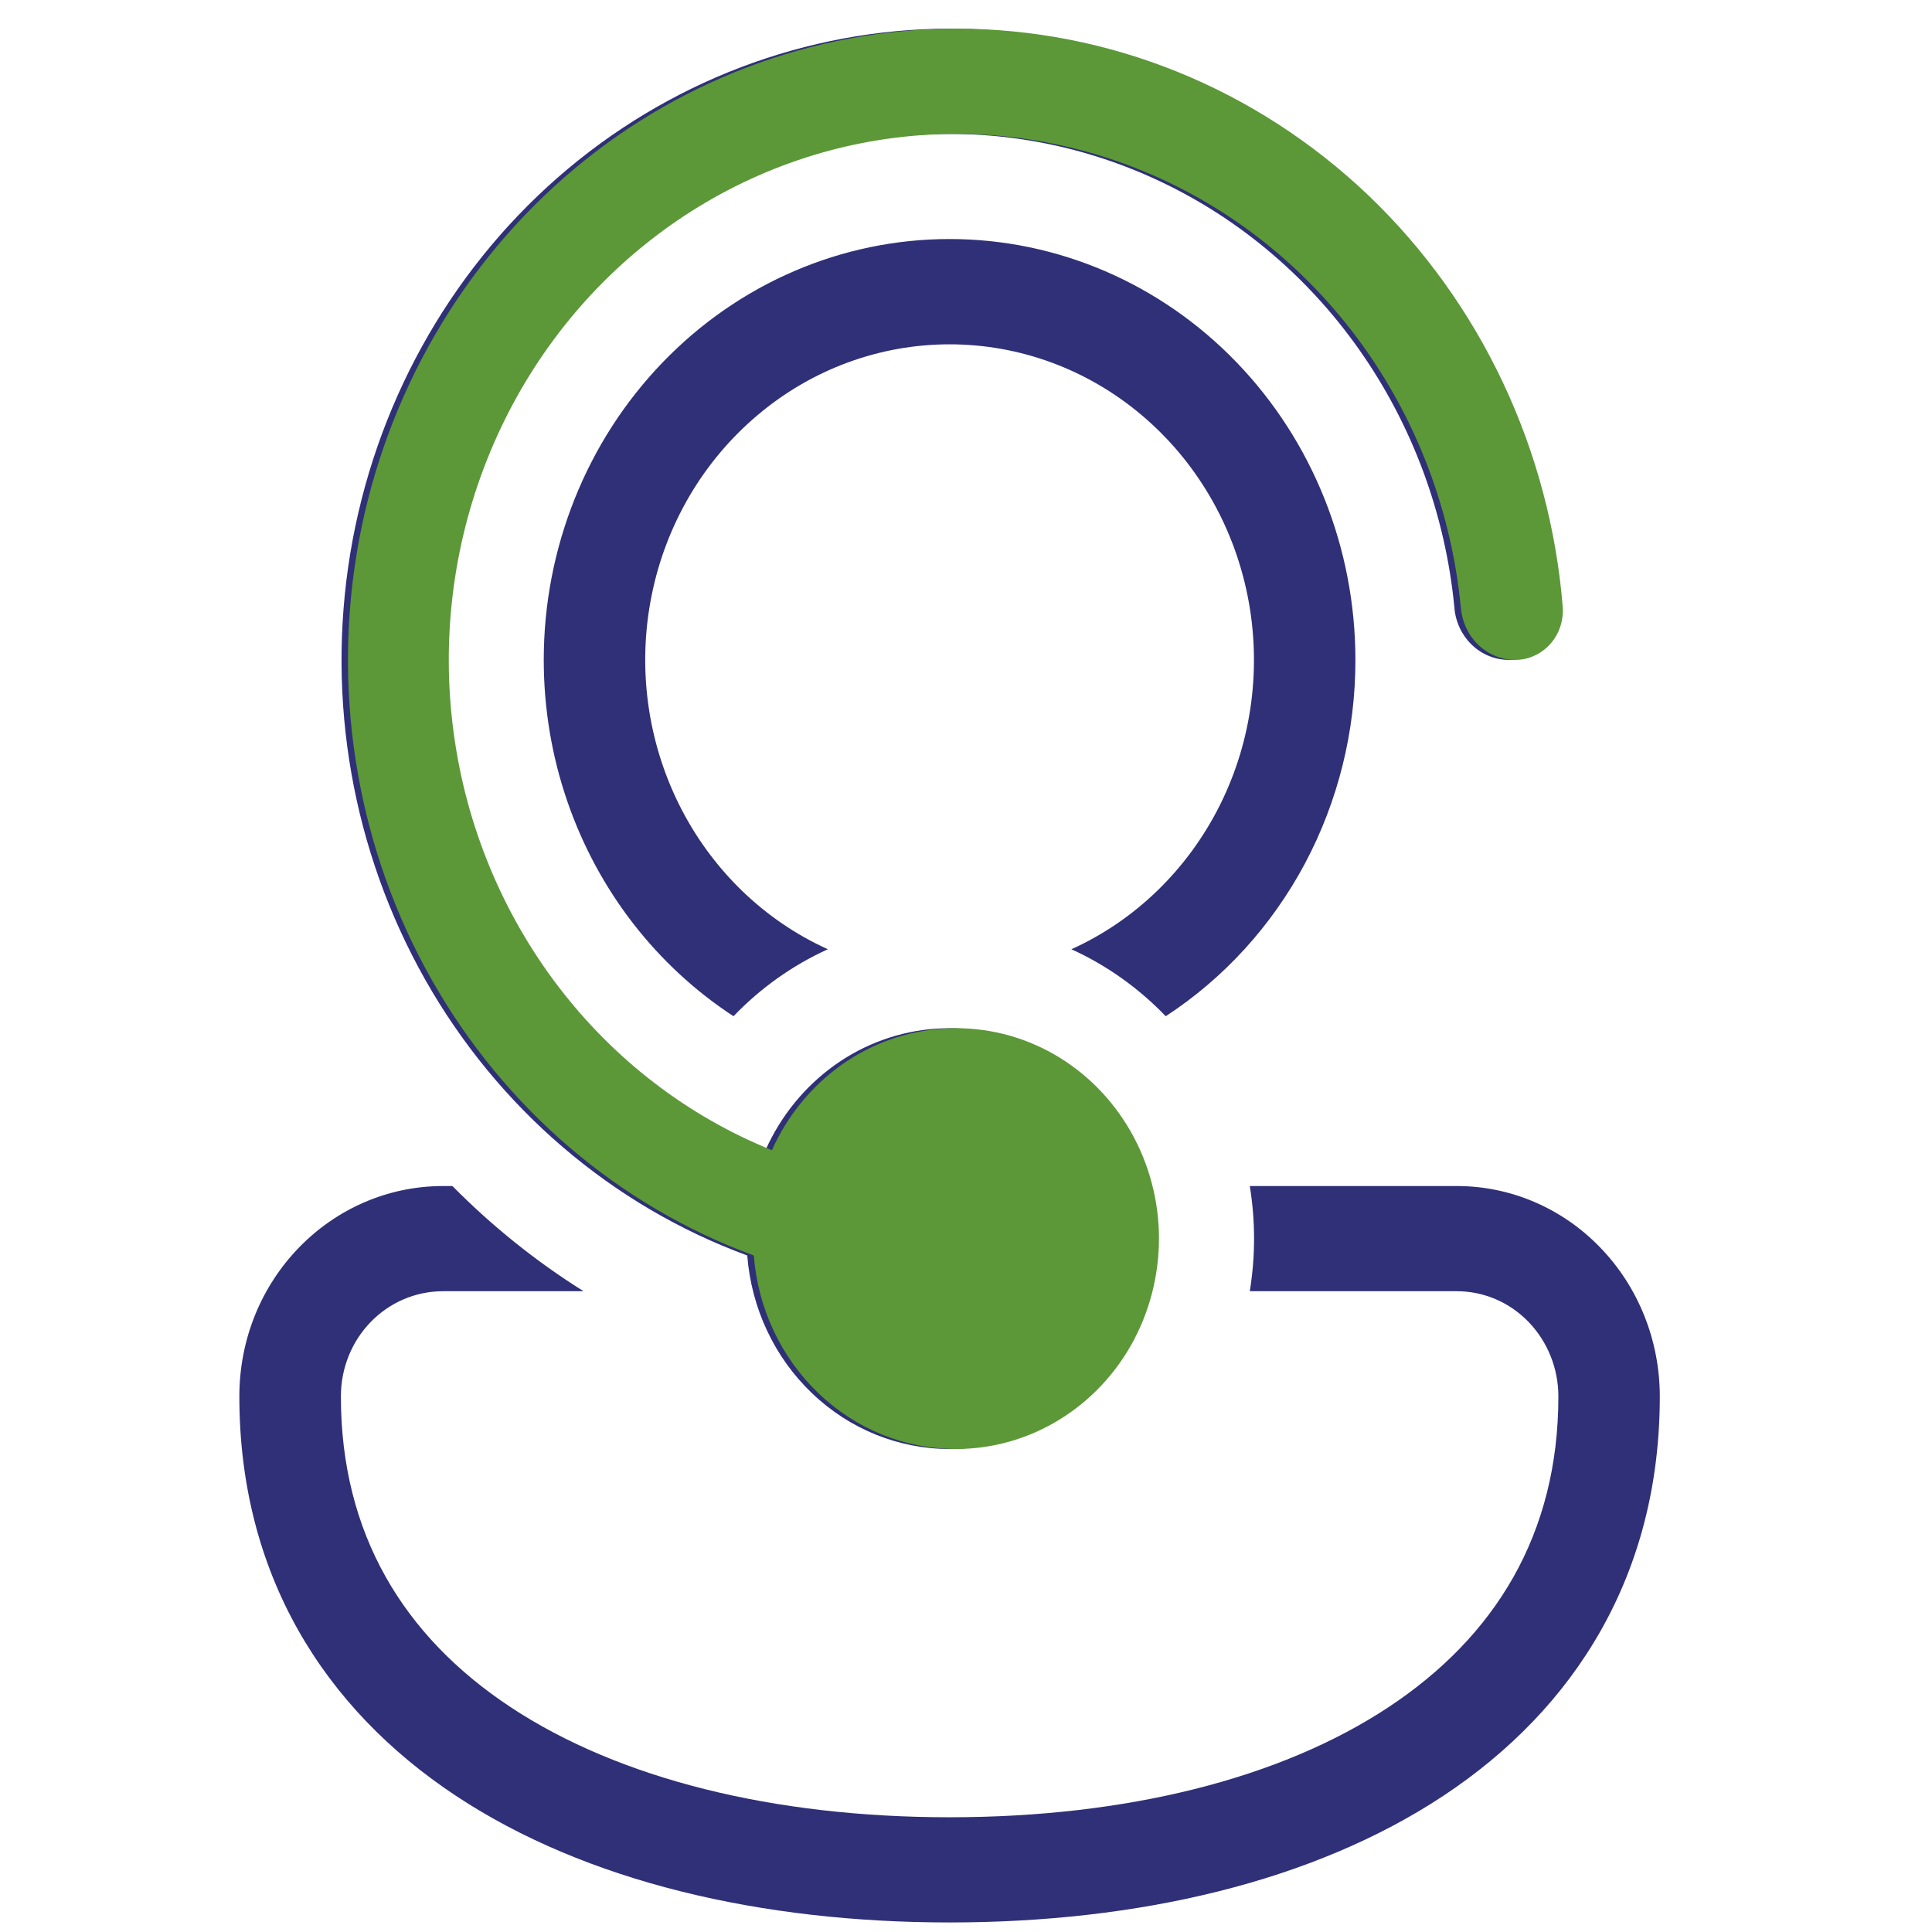 <svg width="18" height="18" viewBox="0 0 18 18" fill="none" xmlns="http://www.w3.org/2000/svg">
<path d="M8.847 13.5C8.372 13.5 7.914 13.315 7.565 12.98C7.215 12.646 7 12.188 6.962 11.697C5.702 11.234 4.639 10.324 3.962 9.128C3.285 7.931 3.038 6.526 3.263 5.158C3.489 3.791 4.173 2.551 5.194 1.656C6.216 0.761 7.51 0.269 8.847 0.267C10.27 0.266 11.64 0.821 12.687 1.819C13.734 2.818 14.381 4.188 14.5 5.658C14.504 5.722 14.495 5.786 14.474 5.846C14.453 5.906 14.42 5.961 14.377 6.007C14.334 6.053 14.283 6.089 14.226 6.113C14.169 6.138 14.108 6.15 14.046 6.148C13.92 6.145 13.799 6.093 13.707 6.002C13.616 5.912 13.559 5.789 13.55 5.658C13.466 4.791 13.16 3.964 12.665 3.26C12.17 2.556 11.503 2.002 10.733 1.655C9.962 1.307 9.117 1.179 8.283 1.283C7.449 1.387 6.657 1.72 5.988 2.247C5.319 2.774 4.798 3.476 4.478 4.282C4.158 5.087 4.05 5.966 4.167 6.829C4.283 7.692 4.619 8.507 5.141 9.19C5.662 9.873 6.349 10.4 7.132 10.716C7.274 10.397 7.497 10.124 7.776 9.924C8.055 9.725 8.381 9.607 8.72 9.584C9.058 9.56 9.396 9.631 9.699 9.789C10.002 9.948 10.258 10.188 10.44 10.484C10.623 10.78 10.725 11.122 10.737 11.473C10.748 11.825 10.668 12.173 10.505 12.481C10.342 12.79 10.103 13.047 9.811 13.226C9.519 13.406 9.186 13.5 8.847 13.5ZM4.129 11.05H4.215C4.584 11.423 4.993 11.752 5.437 12.03H4.129C3.599 12.03 3.176 12.468 3.176 13.01C3.176 14.293 3.764 15.249 4.757 15.905C5.769 16.574 7.207 16.931 8.847 16.931C10.487 16.931 11.926 16.574 12.937 15.905C13.93 15.248 14.519 14.294 14.519 13.01C14.519 12.75 14.419 12.501 14.242 12.317C14.065 12.133 13.824 12.03 13.573 12.03H11.644C11.697 11.705 11.697 11.374 11.644 11.05H13.573C14.075 11.05 14.556 11.256 14.91 11.624C15.265 11.991 15.464 12.49 15.464 13.01C15.464 14.668 14.677 15.918 13.446 16.732C12.234 17.533 10.601 17.911 8.847 17.911C7.094 17.911 5.46 17.533 4.249 16.732C3.018 15.918 2.23 14.667 2.23 13.01C2.23 11.919 3.084 11.05 4.129 11.05ZM12.628 6.148C12.629 6.812 12.467 7.464 12.158 8.045C11.848 8.626 11.402 9.115 10.861 9.468C10.608 9.205 10.31 8.993 9.982 8.844C10.579 8.574 11.068 8.098 11.367 7.498C11.666 6.898 11.756 6.209 11.623 5.548C11.49 4.886 11.141 4.293 10.636 3.867C10.13 3.44 9.499 3.208 8.847 3.208C8.196 3.208 7.564 3.44 7.059 3.867C6.553 4.293 6.204 4.886 6.071 5.548C5.938 6.209 6.029 6.898 6.328 7.498C6.627 8.098 7.116 8.574 7.713 8.844C7.382 8.994 7.084 9.207 6.834 9.468C6.116 8.999 5.571 8.295 5.286 7.467C5.14 7.044 5.066 6.597 5.066 6.148C5.066 5.108 5.465 4.111 6.174 3.376C6.883 2.64 7.844 2.227 8.847 2.227C9.85 2.227 10.812 2.64 11.521 3.376C12.23 4.111 12.628 5.108 12.628 6.148Z" fill="#2F3077"/>
<path fill-rule="evenodd" clip-rule="evenodd" d="M8.907 13.5C8.432 13.5 7.974 13.315 7.625 12.98C7.276 12.646 7.061 12.188 7.023 11.697C5.762 11.234 4.699 10.324 4.022 9.128C3.345 7.931 3.098 6.526 3.323 5.158C3.549 3.791 4.233 2.551 5.254 1.656C6.276 0.761 7.57 0.269 8.907 0.267C10.33 0.266 11.7 0.821 12.748 1.819C13.794 2.818 14.441 4.188 14.56 5.658C14.564 5.722 14.555 5.786 14.534 5.846C14.513 5.906 14.48 5.961 14.437 6.007C14.394 6.053 14.343 6.089 14.286 6.113C14.229 6.138 14.168 6.15 14.106 6.148C13.98 6.145 13.859 6.093 13.767 6.002C13.676 5.912 13.62 5.789 13.61 5.658C13.526 4.791 13.22 3.964 12.725 3.26C12.23 2.556 11.563 2.002 10.793 1.655C10.022 1.307 9.177 1.179 8.343 1.283C7.509 1.387 6.717 1.72 6.048 2.247C5.379 2.774 4.858 3.476 4.538 4.282C4.218 5.087 4.11 5.966 4.227 6.829C4.343 7.692 4.68 8.507 5.201 9.19C5.722 9.873 6.409 10.4 7.192 10.716C7.334 10.397 7.557 10.124 7.836 9.924C8.115 9.725 8.441 9.607 8.78 9.584C9.118 9.56 9.456 9.631 9.759 9.789C10.062 9.948 10.318 10.188 10.5 10.484C10.683 10.78 10.785 11.122 10.797 11.473C10.808 11.825 10.728 12.173 10.566 12.481C10.403 12.79 10.163 13.047 9.871 13.226C9.579 13.406 9.246 13.5 8.907 13.5Z" fill="#5C9837"/>
</svg>

